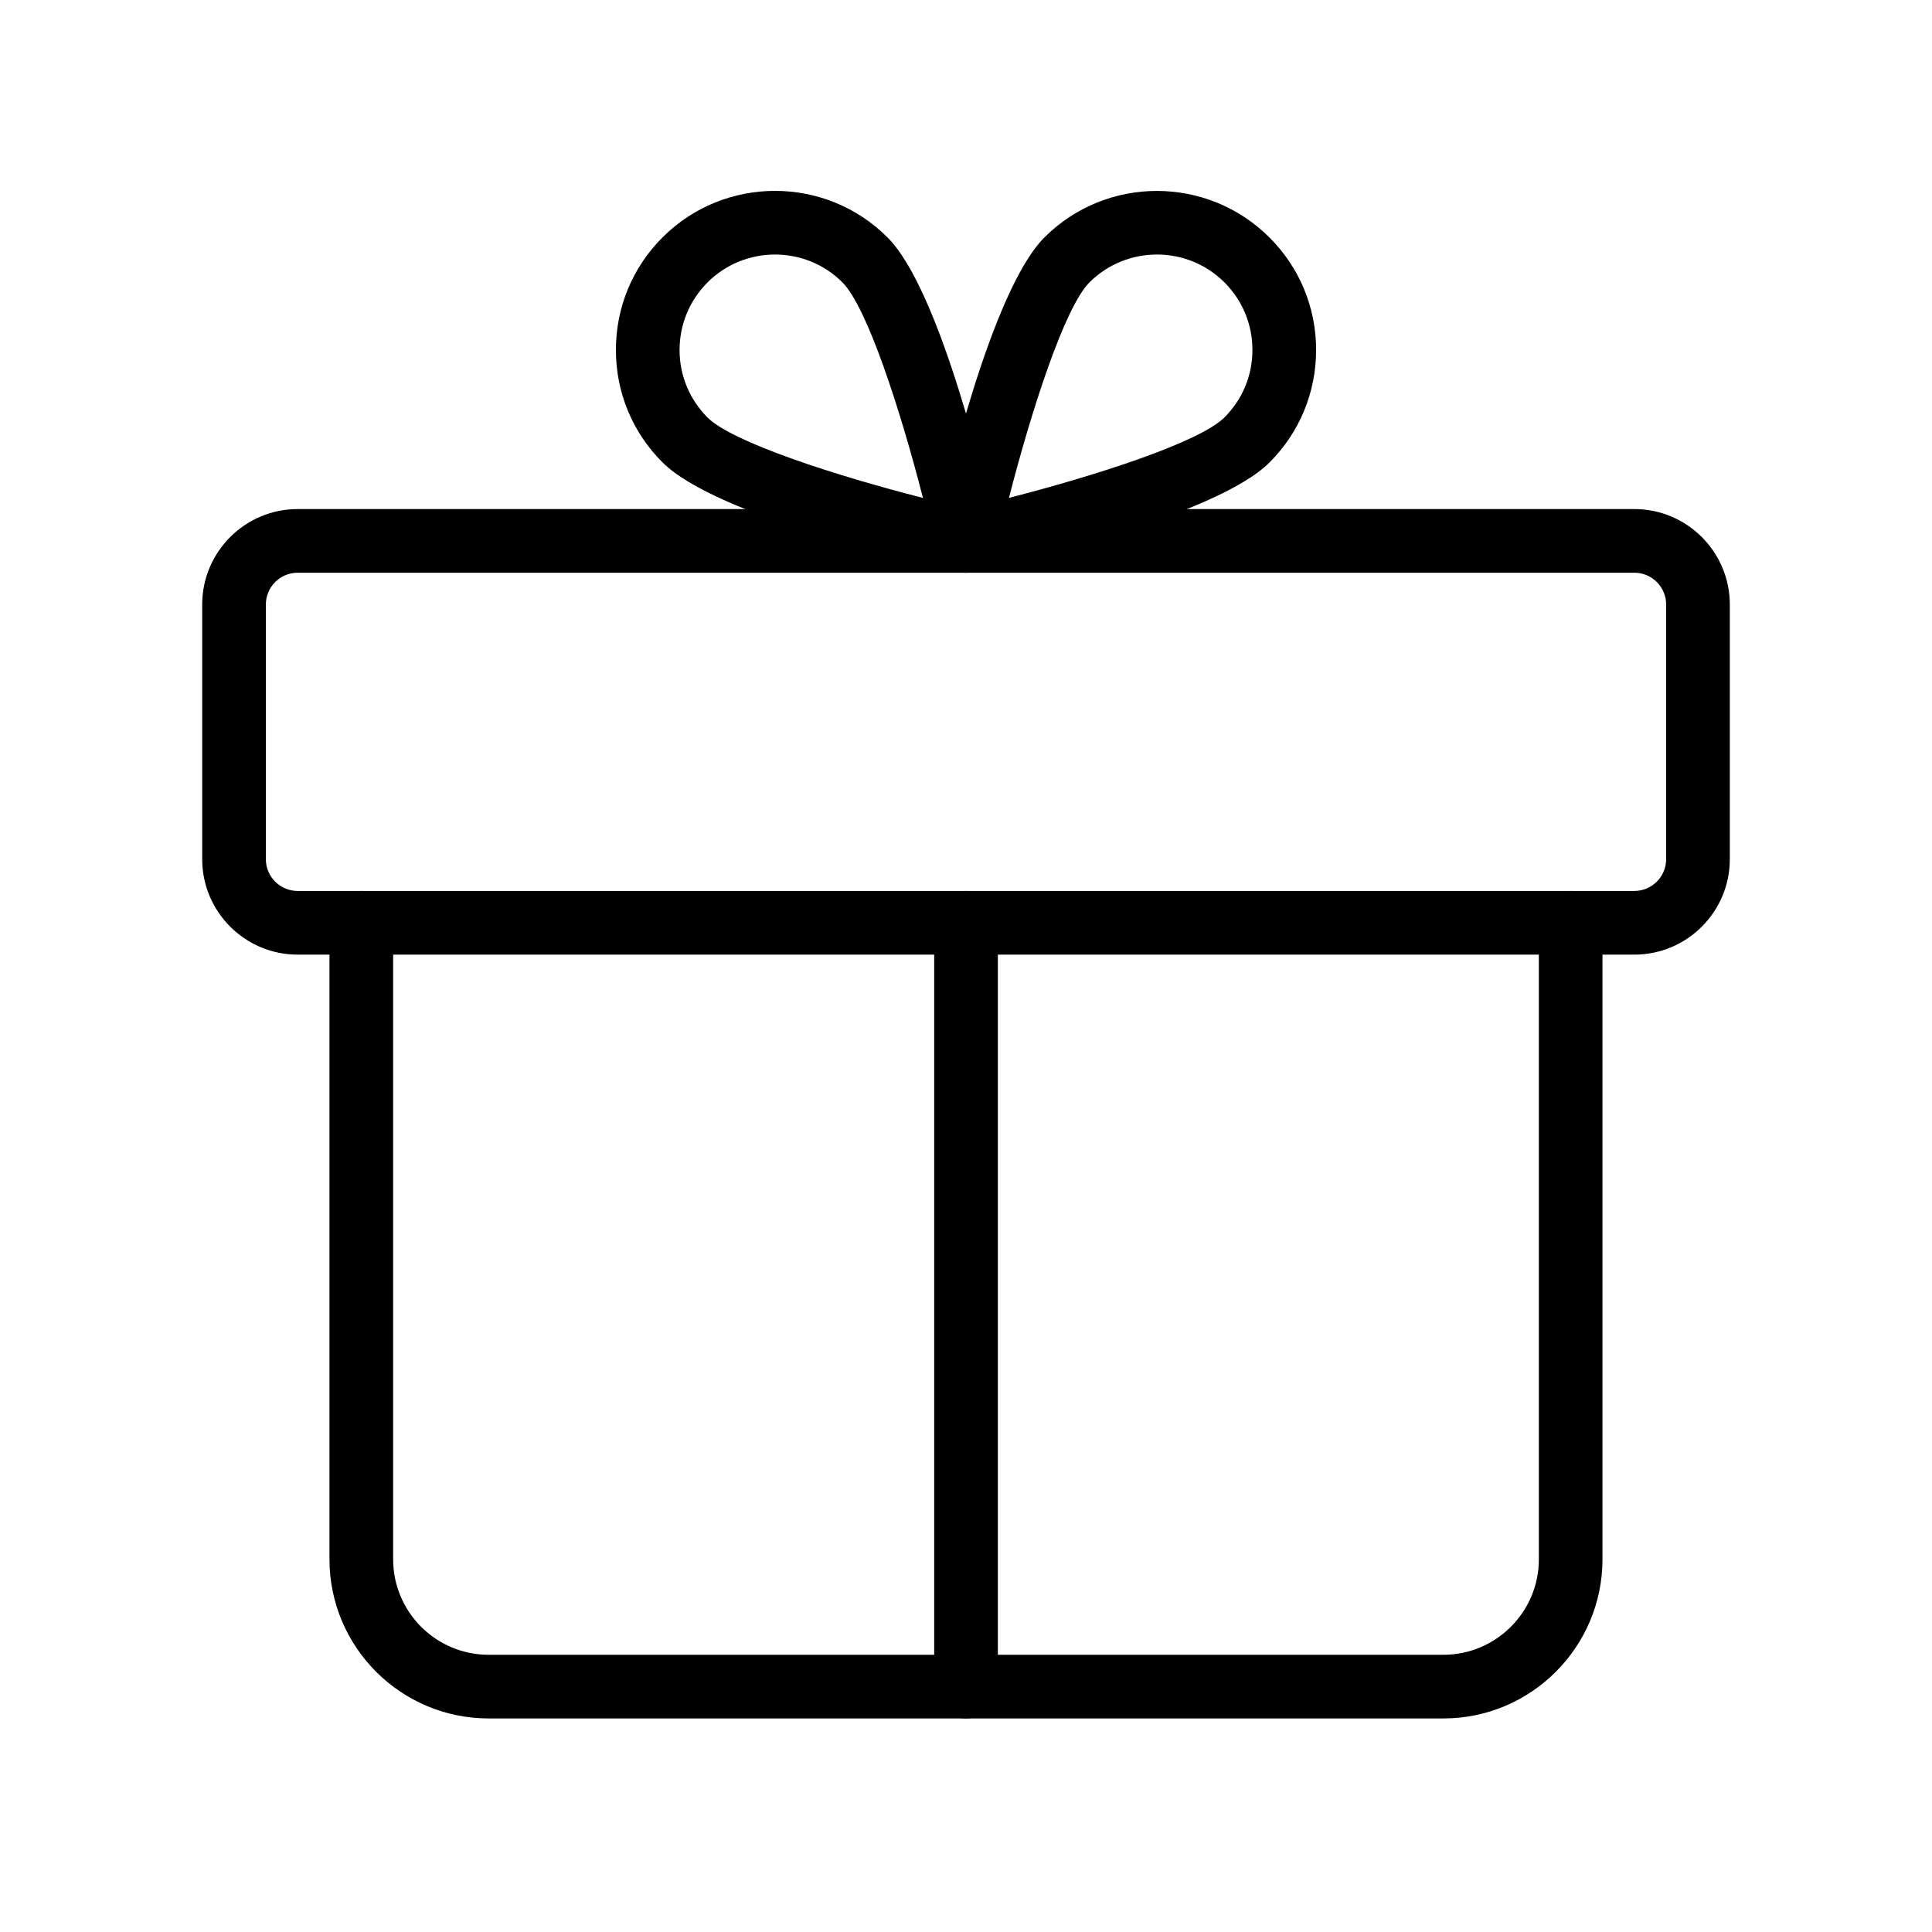 <svg width="43" height="43" viewBox="0 0 43 43" fill="none" xmlns="http://www.w3.org/2000/svg">
<path d="M36.375 21.247H6.625C5.453 21.247 4.5 20.294 4.5 19.122V13.455C4.5 12.284 5.453 11.33 6.625 11.33H36.375C37.547 11.33 38.5 12.284 38.5 13.455V19.122C38.5 20.294 37.547 21.247 36.375 21.247ZM6.625 12.747C6.235 12.747 5.917 13.064 5.917 13.455V19.122C5.917 19.513 6.235 19.83 6.625 19.83H36.375C36.765 19.83 37.083 19.513 37.083 19.122V13.455C37.083 13.064 36.765 12.747 36.375 12.747H6.625Z" fill="black"/>
<path d="M32.125 38.247H10.875C8.921 38.247 7.333 36.657 7.333 34.705V20.539C7.333 20.148 7.65 19.83 8.041 19.83C8.432 19.83 8.75 20.148 8.75 20.539V34.705C8.75 35.877 9.703 36.83 10.875 36.83H32.125C33.296 36.83 34.25 35.877 34.25 34.705V20.539C34.25 20.148 34.567 19.83 34.958 19.83C35.349 19.83 35.666 20.148 35.666 20.539V34.705C35.666 36.657 34.078 38.247 32.125 38.247Z" fill="black"/>
<path d="M21.5 38.247C21.109 38.247 20.792 37.93 20.792 37.539V20.539C20.792 20.148 21.109 19.83 21.5 19.83C21.891 19.83 22.209 20.148 22.209 20.539V37.539C22.209 37.93 21.891 38.247 21.5 38.247Z" fill="black"/>
<path d="M21.5 12.747C21.449 12.747 21.398 12.741 21.347 12.73C20.454 12.532 15.939 11.485 14.746 10.292C14.076 9.625 13.708 8.735 13.708 7.789C13.708 6.842 14.076 5.953 14.745 5.284C16.126 3.903 18.373 3.903 19.753 5.284C20.946 6.475 21.993 10.992 22.191 11.886C22.244 12.122 22.171 12.369 22 12.539C21.867 12.673 21.685 12.747 21.5 12.747ZM17.25 5.665C16.706 5.665 16.16 5.872 15.747 6.286C15.346 6.688 15.125 7.221 15.125 7.789C15.125 8.357 15.346 8.889 15.747 9.292C16.298 9.843 18.601 10.587 20.542 11.082C20.045 9.142 19.302 6.838 18.751 6.287C18.339 5.872 17.794 5.665 17.25 5.665Z" fill="black"/>
<path d="M21.5 12.747C21.314 12.747 21.133 12.673 20.998 12.54C20.827 12.369 20.755 12.122 20.807 11.887C21.006 10.993 22.052 6.478 23.245 5.285C24.627 3.903 26.873 3.906 28.253 5.285C28.923 5.953 29.292 6.842 29.292 7.789C29.292 8.735 28.923 9.625 28.255 10.293C27.062 11.486 22.547 12.533 21.654 12.731C21.602 12.741 21.551 12.747 21.5 12.747ZM25.75 5.665C25.206 5.665 24.661 5.872 24.247 6.286C23.696 6.837 22.953 9.14 22.456 11.081C24.397 10.585 26.701 9.841 27.252 9.29C27.654 8.889 27.875 8.357 27.875 7.789C27.875 7.221 27.654 6.688 27.253 6.286C26.839 5.872 26.294 5.665 25.75 5.665Z" fill="black"/>
</svg>
